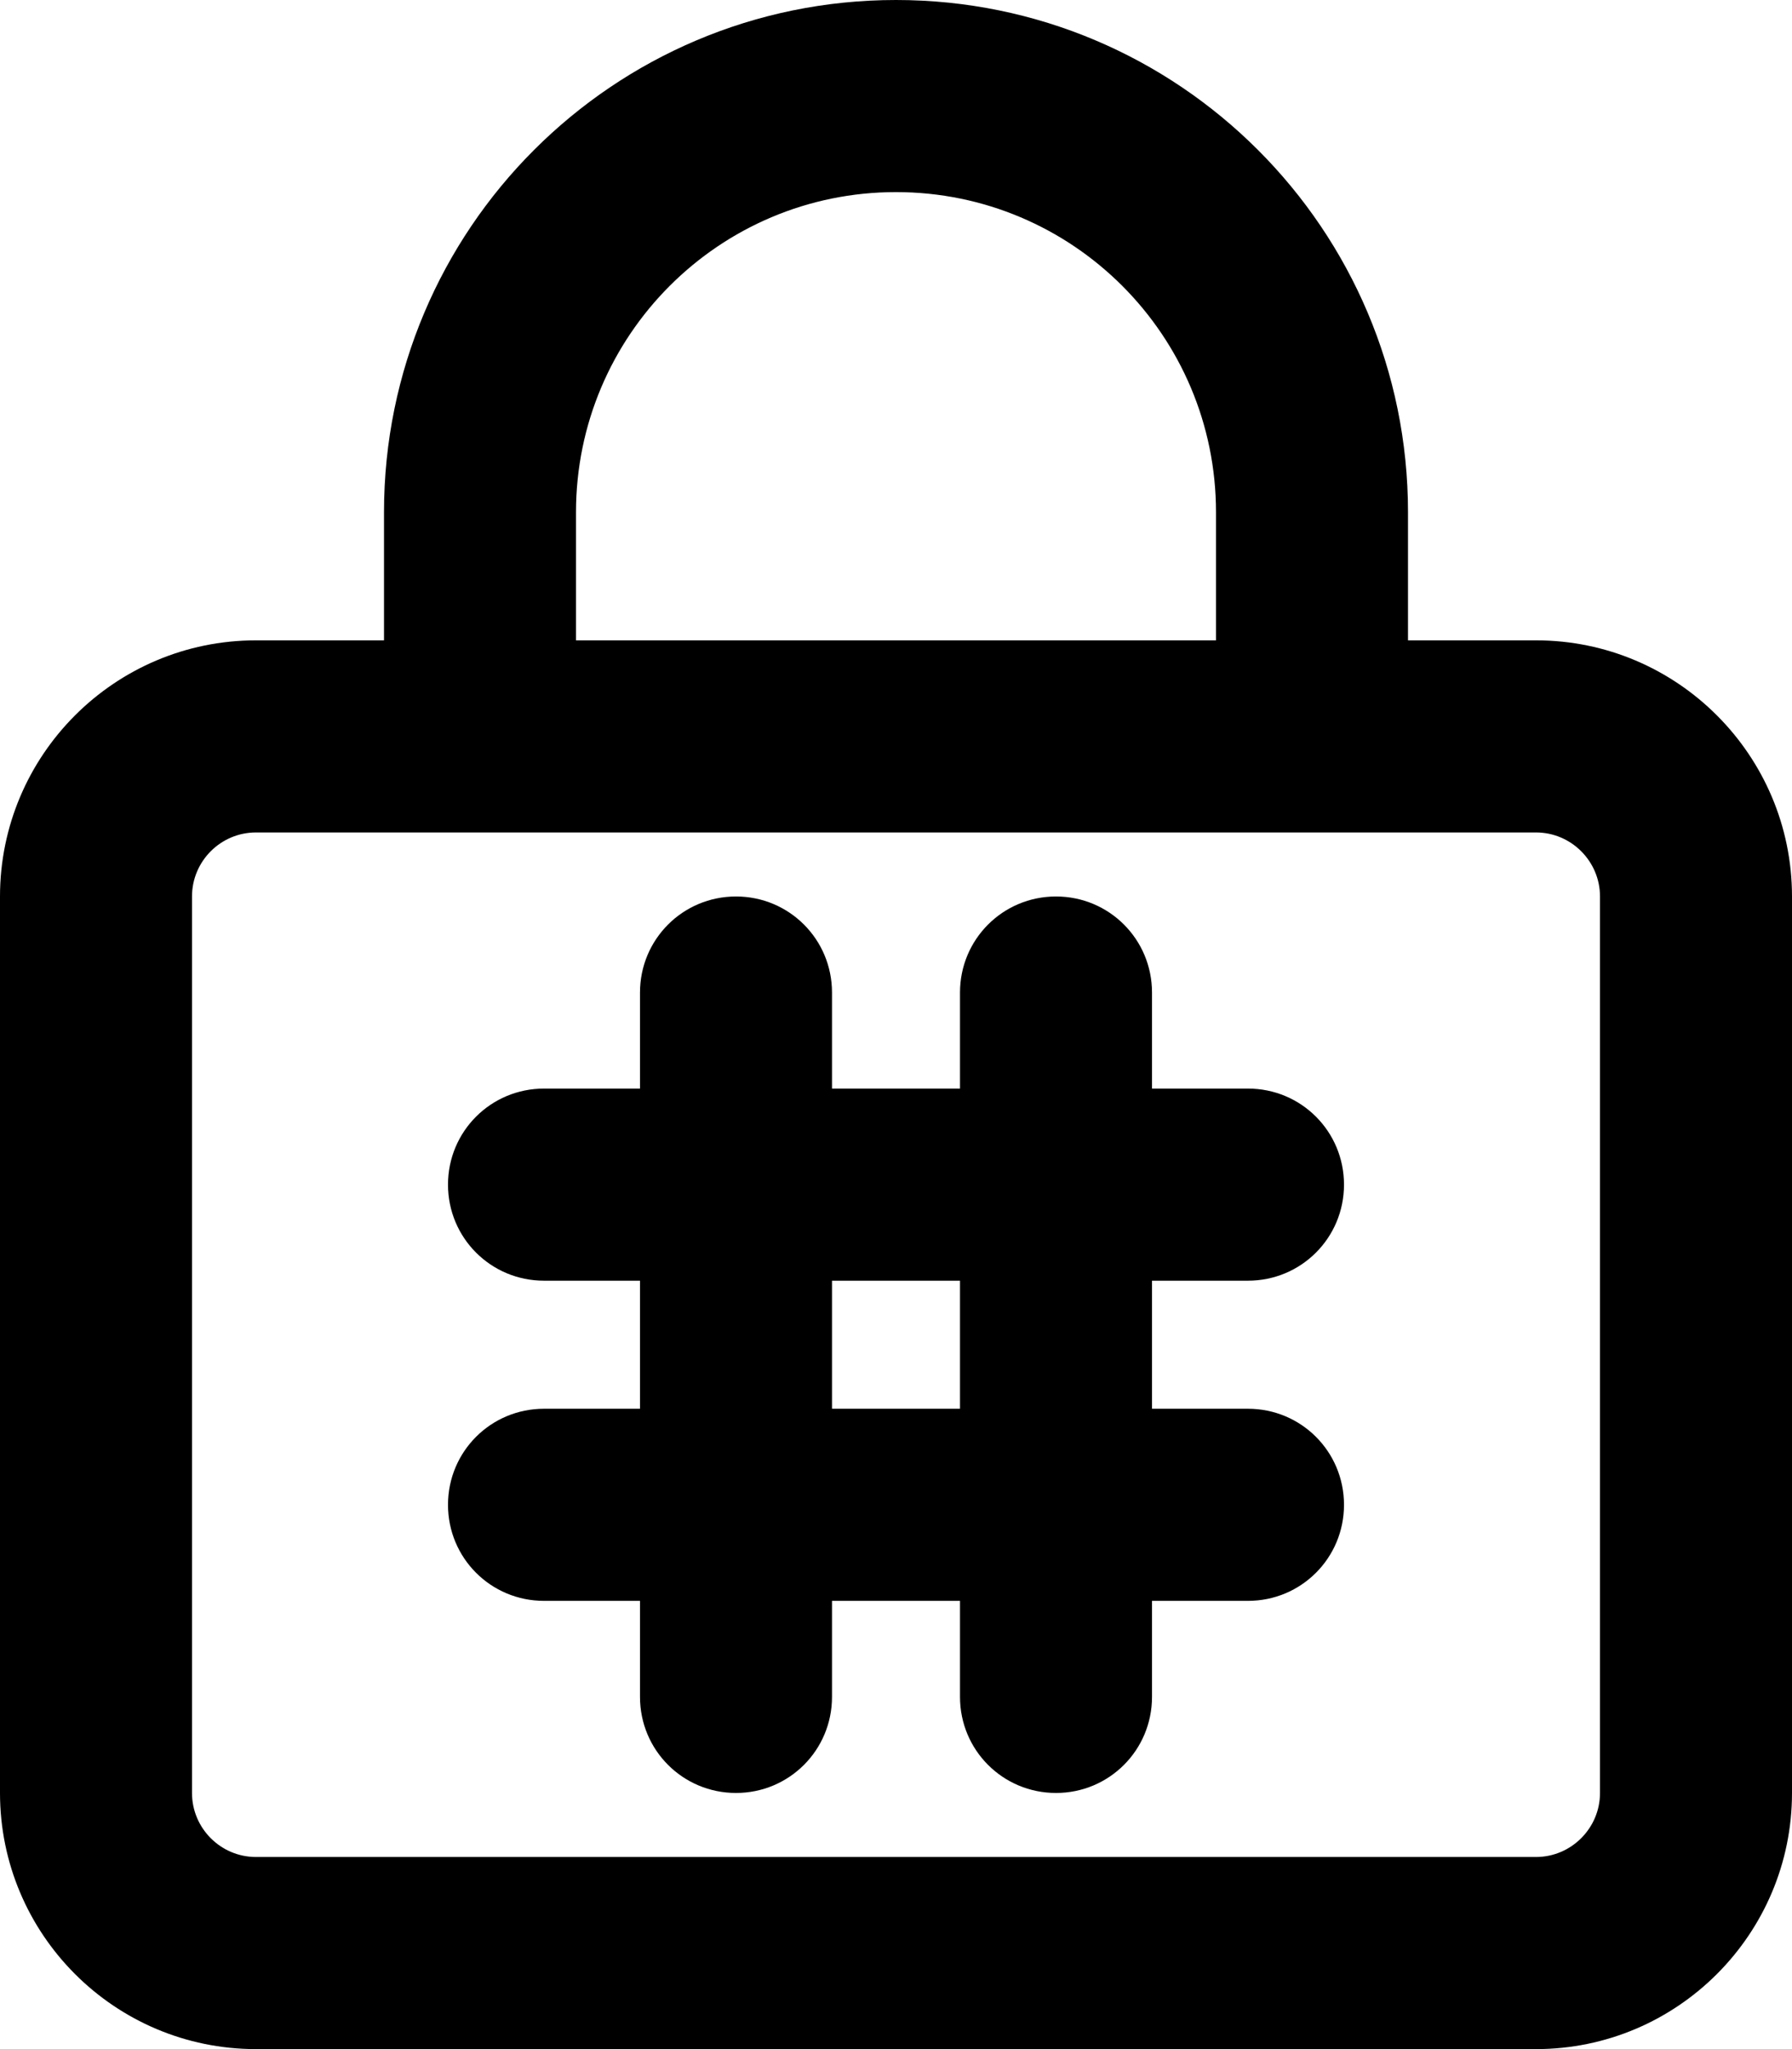 <svg xmlns="http://www.w3.org/2000/svg" viewBox="0 0 448 512"><!--! Font Awesome Pro 6.1.2 by @fontawesome - https://fontawesome.com License - https://fontawesome.com/license (Commercial License) Copyright 2022 Fonticons, Inc. --><path d="M184 224C197.3 224 208 234.7 208 248V272H240V248C240 234.7 250.7 224 264 224C277.3 224 288 234.7 288 248V272H312C325.3 272 336 282.7 336 296C336 309.3 325.3 320 312 320H288V352H312C325.3 352 336 362.7 336 376C336 389.3 325.3 400 312 400H288V424C288 437.3 277.3 448 264 448C250.7 448 240 437.3 240 424V400H208V424C208 437.3 197.3 448 184 448C170.7 448 160 437.3 160 424V400H136C122.7 400 112 389.3 112 376C112 362.7 122.7 352 136 352H160V320H136C122.7 320 112 309.3 112 296C112 282.7 122.7 272 136 272H160V248C160 234.7 170.7 224 184 224zM208 352H240V320H208V352zM96 160V128C96 57.31 153.3 0 224 0C294.7 0 352 57.31 352 128V160H384C419.3 160 448 188.7 448 224V448C448 483.3 419.3 512 384 512H64C28.65 512 0 483.3 0 448V224C0 188.7 28.65 160 64 160H96zM144 160H304V128C304 83.82 268.2 48 224 48C179.8 48 144 83.82 144 128V160zM64 208C55.16 208 48 215.2 48 224V448C48 456.8 55.16 464 64 464H384C392.8 464 400 456.8 400 448V224C400 215.2 392.8 208 384 208H64z"/></svg>